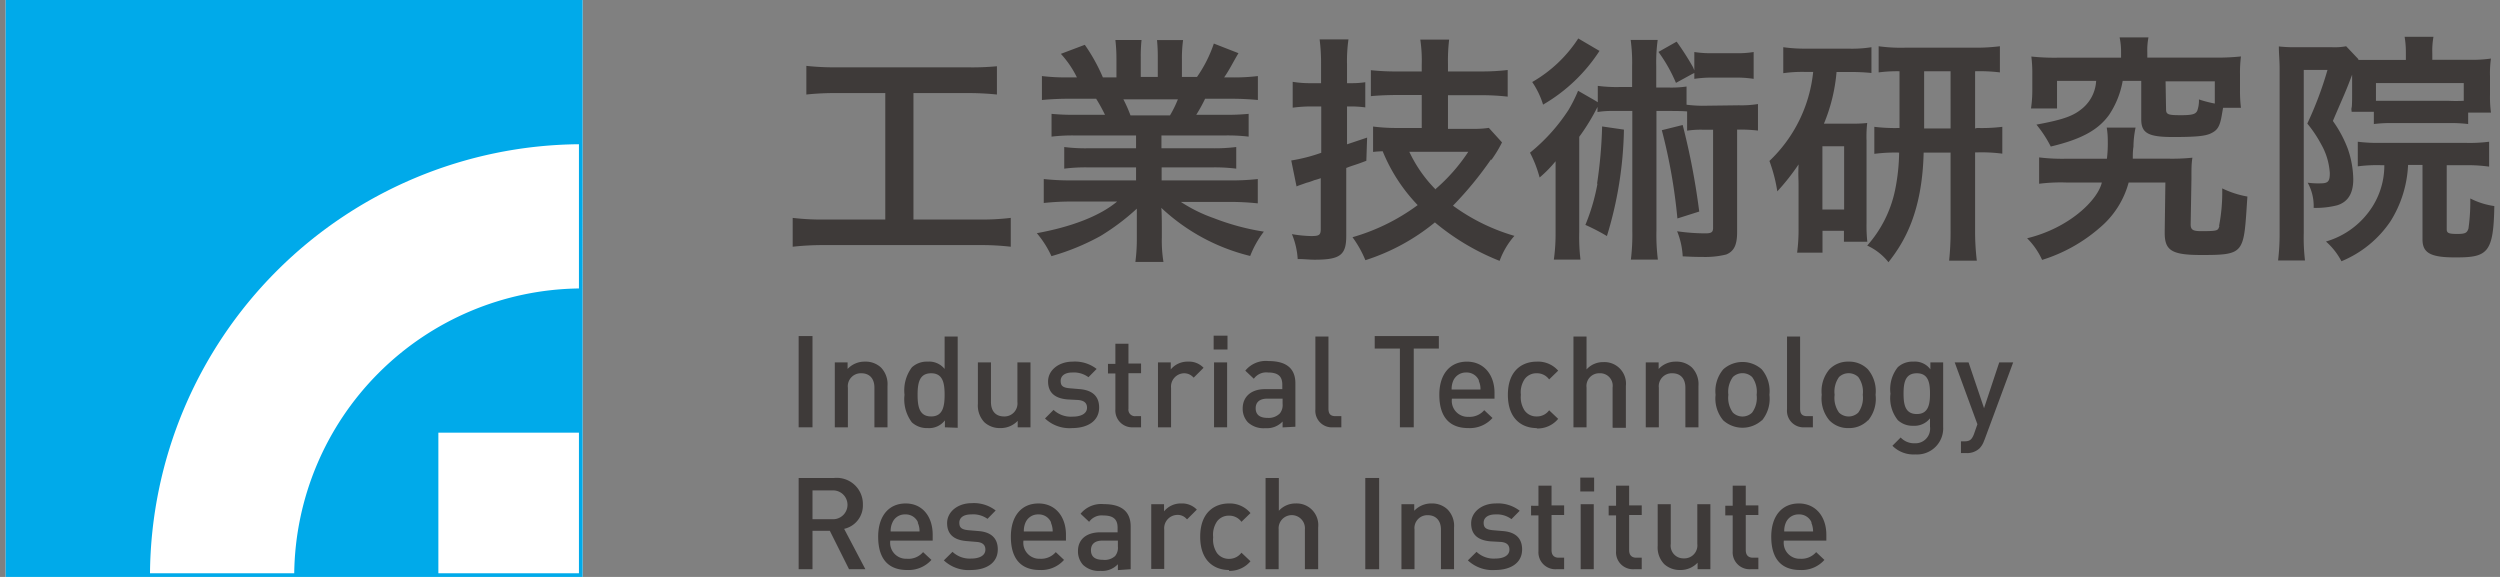 <svg id="圖層_1" data-name="圖層 1" xmlns="http://www.w3.org/2000/svg" width="260" height="60" viewBox="0 0 260 60">
  <rect x="0" y="0" width="260" height="60" fill="#808080" stroke="none"/>
  <defs>
    <style>
      .cls-1 {
        fill: #fff;
      }

      .cls-2 {
        fill: #00aaea;
      }

      .cls-3 {
        fill: #3e3a39;
      }
    </style>
  </defs>
  <title>工作區域 1</title>
  <g>
    <g>
      <rect class="cls-1" x="0.59" width="60" height="60"/>
      <path class="cls-2" d="M.59,0V60h60V0ZM60.21,59.62H45.59V45H60.21Zm0-29.62A30,30,0,0,0,30.6,59.62h-15A45,45,0,0,1,60.21,15Z"/>
    </g>
    <g>
      <rect class="cls-3" x="83.06" y="34.95" width="1.44" height="9.49"/>
      <path class="cls-3" d="M90.94,44.44V40.33c0-1.06-.6-1.51-1.36-1.51a1.35,1.35,0,0,0-1.4,1.51v4.11H86.82V37.69h1.33v.68a2.41,2.41,0,0,1,1.8-.76,2.33,2.33,0,0,1,1.67.61,2.49,2.49,0,0,1,.68,1.91v4.31H90.94"/>
      <path class="cls-3" d="M96.84,38.82c-1.22,0-1.41,1-1.41,2.24s.19,2.25,1.41,2.25,1.4-1.05,1.4-2.25-.17-2.24-1.4-2.24m1.43,5.62v-.72a2.07,2.07,0,0,1-1.79.8,2.3,2.3,0,0,1-1.65-.6,4,4,0,0,1-.76-2.86,4,4,0,0,1,.76-2.85,2.27,2.27,0,0,1,1.64-.6,2.07,2.07,0,0,1,1.77.76V35H99.6v9.49Z"/>
      <path class="cls-3" d="M105.84,44.44v-.67a2.44,2.44,0,0,1-1.8.75,2.36,2.36,0,0,1-1.67-.61,2.52,2.52,0,0,1-.67-1.9V37.69h1.36V41.8c0,1.06.59,1.51,1.35,1.51a1.35,1.35,0,0,0,1.4-1.51V37.69h1.36v6.75h-1.33"/>
      <path class="cls-3" d="M111.52,44.52a3.7,3.7,0,0,1-2.84-1l.89-.89a2.63,2.63,0,0,0,2,.7c.82,0,1.48-.29,1.48-.93,0-.45-.26-.74-.91-.8L111,41.54c-1.26-.11-2-.68-2-1.87s1.14-2.06,2.55-2.06a3.67,3.67,0,0,1,2.5.76l-.85.86a2.55,2.55,0,0,0-1.67-.49c-.81,0-1.22.36-1.22.87s.21.7.93.77l1.07.09c1.26.11,2,.71,2,1.91,0,1.41-1.2,2.14-2.81,2.14"/>
      <path class="cls-3" d="M117.86,44.44A1.75,1.75,0,0,1,116,42.57V38.84h-.77v-1H116V35.75h1.36v2.06h1.31v1h-1.31V42.5a.68.68,0,0,0,.75.78h.56v1.16h-.82"/>
      <path class="cls-3" d="M124.13,39.27a1.29,1.29,0,0,0-1-.45,1.39,1.39,0,0,0-1.34,1.52v4.1h-1.36V37.69h1.33v.73a2.25,2.25,0,0,1,1.8-.81,2.07,2.07,0,0,1,1.61.64l-1,1"/>
      <path class="cls-3" d="M126.26,44.44V37.69h1.36v6.75h-1.36m1.4-8.09h-1.44V34.91h1.44Z"/>
      <path class="cls-3" d="M133.39,41.46H131.8c-.79,0-1.21.36-1.21,1s.39,1,1.24,1A1.64,1.64,0,0,0,133.1,43a1.38,1.38,0,0,0,.29-1v-.55m0,3v-.61a2.24,2.24,0,0,1-1.8.69,2.39,2.39,0,0,1-1.81-.61,2.06,2.06,0,0,1-.54-1.45c0-1.13.79-2,2.33-2h1.79V40c0-.85-.43-1.26-1.48-1.26a1.58,1.58,0,0,0-1.48.65l-.89-.84a2.75,2.75,0,0,1,2.42-1c1.86,0,2.79.78,2.79,2.31v4.52Z"/>
      <path class="cls-3" d="M138.66,44.44a1.72,1.72,0,0,1-1.86-1.86V35h1.36V42.5c0,.52.19.78.73.78h.61v1.16h-.84"/>
      <polyline class="cls-3" points="147.03 36.25 147.03 44.44 145.59 44.44 145.59 36.25 142.97 36.25 142.97 34.95 149.64 34.95 149.64 36.25 147.03 36.25"/>
      <path class="cls-3" d="M153.82,39.59a1.39,1.39,0,0,0-1.33-.85,1.43,1.43,0,0,0-1.35.85,2.16,2.16,0,0,0-.17.92h3a2,2,0,0,0-.19-.92M151,41.46a1.66,1.66,0,0,0,1.72,1.89,2,2,0,0,0,1.64-.69l.86.81a3.16,3.16,0,0,1-2.53,1.05c-1.69,0-3-.89-3-3.46,0-2.19,1.14-3.45,2.87-3.45s2.87,1.33,2.87,3.25v.6Z"/>
      <path class="cls-3" d="M159.82,44.52c-1.52,0-3-.93-3-3.46s1.49-3.45,3-3.45a2.78,2.78,0,0,1,2.23.94l-.94.91a1.55,1.55,0,0,0-1.29-.64,1.5,1.5,0,0,0-1.25.6,2.45,2.45,0,0,0-.4,1.64,2.5,2.5,0,0,0,.4,1.65,1.5,1.5,0,0,0,1.25.6,1.55,1.55,0,0,0,1.29-.64l.94.89a2.77,2.77,0,0,1-2.23,1"/>
      <path class="cls-3" d="M167.71,44.44V40.3a1.3,1.3,0,0,0-1.36-1.48A1.32,1.32,0,0,0,165,40.3v4.14h-1.36V35H165v3.42a2.3,2.3,0,0,1,1.74-.76,2.24,2.24,0,0,1,2.35,2.48v4.35h-1.36"/>
      <path class="cls-3" d="M175.28,44.44V40.33c0-1.06-.6-1.51-1.36-1.51a1.35,1.35,0,0,0-1.4,1.51v4.11h-1.36V37.69h1.34v.68a2.39,2.39,0,0,1,1.79-.76,2.33,2.33,0,0,1,1.67.61,2.49,2.49,0,0,1,.68,1.91v4.31h-1.36"/>
      <path class="cls-3" d="M182.22,39.21a1.45,1.45,0,0,0-2,0,2.62,2.62,0,0,0-.47,1.85,2.62,2.62,0,0,0,.47,1.85,1.43,1.43,0,0,0,2,0,2.58,2.58,0,0,0,.47-1.85,2.58,2.58,0,0,0-.47-1.85m1,4.51a3,3,0,0,1-4,0,3.53,3.53,0,0,1-.8-2.66,3.52,3.52,0,0,1,.8-2.65,3,3,0,0,1,4,0,3.52,3.52,0,0,1,.8,2.65A3.53,3.53,0,0,1,183.25,43.72Z"/>
      <path class="cls-3" d="M187.7,44.44a1.72,1.72,0,0,1-1.85-1.86V35h1.36V42.5c0,.52.19.78.73.78h.6v1.16h-.84"/>
      <path class="cls-3" d="M193.26,39.21a1.46,1.46,0,0,0-2,0,2.62,2.62,0,0,0-.46,1.85,2.62,2.62,0,0,0,.46,1.85,1.44,1.44,0,0,0,2,0,2.62,2.62,0,0,0,.47-1.85,2.62,2.62,0,0,0-.47-1.85m1,4.51a2.72,2.72,0,0,1-2,.8,2.67,2.67,0,0,1-2-.8,3.53,3.53,0,0,1-.8-2.66,3.52,3.52,0,0,1,.8-2.65,2.67,2.67,0,0,1,2-.8,2.72,2.72,0,0,1,2,.8,3.52,3.52,0,0,1,.8,2.65A3.53,3.53,0,0,1,194.29,43.72Z"/>
      <path class="cls-3" d="M199.35,38.82c-1.22,0-1.38,1-1.38,2.12s.16,2.12,1.38,2.12,1.37-1.05,1.37-2.12-.14-2.12-1.37-2.12m-.16,8.44a3.09,3.09,0,0,1-2.38-.9l.86-.86a1.91,1.91,0,0,0,1.47.6,1.52,1.52,0,0,0,1.58-1.72v-.87a2.06,2.06,0,0,1-1.74.77,2.23,2.23,0,0,1-1.61-.59,3.66,3.66,0,0,1-.76-2.75,3.65,3.65,0,0,1,.76-2.75,2.25,2.25,0,0,1,1.62-.58,2,2,0,0,1,1.77.8v-.72h1.33V44.4A2.72,2.72,0,0,1,199.19,47.26Z"/>
      <path class="cls-3" d="M206.36,45.79a2.17,2.17,0,0,1-.49.84,1.89,1.89,0,0,1-1.39.49h-.54V45.9h.34c.58,0,.78-.18,1-.72l.37-1.06-2.36-6.43h1.44l1.61,4.76,1.58-4.76h1.45l-3,8.1"/>
      <path class="cls-3" d="M86.64,51H84.5v3h2.14a1.49,1.49,0,1,0,0-3m1.66,8.2-2-4H84.5v4H83.06V49.71h3.68a2.72,2.72,0,0,1,3,2.77A2.49,2.49,0,0,1,87.79,55L90,59.2Z"/>
      <path class="cls-3" d="M95.48,54.35a1.38,1.38,0,0,0-1.33-.85,1.39,1.39,0,0,0-1.34.85,2,2,0,0,0-.18.92h3a2,2,0,0,0-.19-.92m-2.85,1.87a1.66,1.66,0,0,0,1.72,1.89A2,2,0,0,0,96,57.42l.87.81a3.2,3.2,0,0,1-2.54,1.05c-1.69,0-3-.89-3-3.46,0-2.19,1.13-3.46,2.86-3.46S97,53.7,97,55.62v.6Z"/>
      <path class="cls-3" d="M101,59.28a3.75,3.75,0,0,1-2.84-1l.9-.89a2.6,2.6,0,0,0,1.94.7c.83,0,1.48-.29,1.48-.93,0-.45-.25-.75-.9-.8l-1.08-.09c-1.27-.11-2-.68-2-1.87s1.13-2.07,2.54-2.07a3.71,3.71,0,0,1,2.51.76l-.85.87A2.57,2.57,0,0,0,101,53.5c-.82,0-1.23.36-1.23.86s.22.71.93.78l1.07.09c1.27.1,2,.71,2,1.91,0,1.41-1.2,2.14-2.81,2.14"/>
      <path class="cls-3" d="M109.32,54.35A1.38,1.38,0,0,0,108,53.5a1.41,1.41,0,0,0-1.35.85,2.16,2.16,0,0,0-.17.92h3a2.31,2.31,0,0,0-.19-.92m-2.85,1.87a1.66,1.66,0,0,0,1.72,1.89,2,2,0,0,0,1.64-.69l.86.81a3.16,3.16,0,0,1-2.53,1.05c-1.69,0-3-.89-3-3.46,0-2.19,1.13-3.46,2.87-3.46s2.86,1.34,2.86,3.26v.6Z"/>
      <path class="cls-3" d="M116.26,56.22h-1.58c-.8,0-1.22.35-1.22,1s.39,1,1.24,1a1.61,1.61,0,0,0,1.27-.39,1.36,1.36,0,0,0,.29-1v-.54m0,3v-.61a2.23,2.23,0,0,1-1.8.69,2.39,2.39,0,0,1-1.81-.61,2.07,2.07,0,0,1-.54-1.46c0-1.13.79-1.94,2.34-1.94h1.78v-.48c0-.85-.42-1.27-1.48-1.27a1.6,1.6,0,0,0-1.48.66l-.89-.84a2.77,2.77,0,0,1,2.43-1c1.85,0,2.78.79,2.78,2.32V59.2Z"/>
      <path class="cls-3" d="M123.43,54a1.22,1.22,0,0,0-1-.45,1.39,1.39,0,0,0-1.35,1.52v4.1h-1.35V52.44h1.33v.74a2.24,2.24,0,0,1,1.8-.82,2.12,2.12,0,0,1,1.61.64l-1,1"/>
      <path class="cls-3" d="M127.82,59.28c-1.52,0-3-.93-3-3.46s1.49-3.46,3-3.46a2.8,2.8,0,0,1,2.23,1l-.94.91a1.55,1.55,0,0,0-1.29-.64,1.5,1.5,0,0,0-1.25.6,2.45,2.45,0,0,0-.4,1.64,2.52,2.52,0,0,0,.4,1.65,1.53,1.53,0,0,0,1.25.6,1.58,1.58,0,0,0,1.29-.64l.94.89a2.81,2.81,0,0,1-2.23,1"/>
      <path class="cls-3" d="M135.71,59.2V55.06a1.37,1.37,0,1,0-2.73,0V59.2h-1.36V49.71H133v3.41a2.33,2.33,0,0,1,1.74-.76,2.25,2.25,0,0,1,2.35,2.48V59.2h-1.36"/>
      <rect class="cls-3" x="141.99" y="49.71" width="1.44" height="9.49"/>
      <path class="cls-3" d="M149.86,59.2V55.08c0-1-.59-1.5-1.36-1.5a1.34,1.34,0,0,0-1.39,1.5V59.2h-1.36V52.44h1.33v.68a2.43,2.43,0,0,1,1.8-.76,2.32,2.32,0,0,1,1.66.62,2.42,2.42,0,0,1,.68,1.9V59.2h-1.36"/>
      <path class="cls-3" d="M155.5,59.28a3.75,3.75,0,0,1-2.84-1l.9-.89a2.59,2.59,0,0,0,1.94.7c.83,0,1.48-.29,1.48-.93,0-.45-.25-.75-.9-.8L155,56.3c-1.27-.11-2-.68-2-1.87s1.13-2.07,2.54-2.07a3.69,3.69,0,0,1,2.51.76l-.86.87a2.52,2.52,0,0,0-1.66-.49c-.81,0-1.23.36-1.23.86s.22.71.94.78l1.06.09c1.27.1,2,.71,2,1.91,0,1.41-1.19,2.14-2.81,2.14"/>
      <path class="cls-3" d="M161.85,59.2A1.76,1.76,0,0,1,160,57.32V53.6h-.77v-1H160V50.51h1.36v2.05h1.31v1h-1.31v3.65c0,.5.24.79.75.79h.56V59.2h-.81"/>
      <path class="cls-3" d="M164.39,59.2V52.44h1.36V59.2h-1.36m1.4-8.09h-1.44V49.67h1.44Z"/>
      <path class="cls-3" d="M169.92,59.2a1.76,1.76,0,0,1-1.85-1.88V53.6h-.77v-1h.77V50.51h1.36v2.05h1.31v1h-1.31v3.65c0,.5.24.79.75.79h.56V59.2h-.82"/>
      <path class="cls-3" d="M176.55,59.2v-.68a2.41,2.41,0,0,1-1.8.76,2.39,2.39,0,0,1-1.67-.61,2.49,2.49,0,0,1-.68-1.91V52.44h1.36v4.12a1.32,1.32,0,0,0,1.36,1.51,1.35,1.35,0,0,0,1.4-1.51V52.44h1.36V59.2h-1.33"/>
      <path class="cls-3" d="M182.05,59.2a1.76,1.76,0,0,1-1.85-1.88V53.6h-.77v-1h.77V50.51h1.36v2.05h1.31v1h-1.31v3.65c0,.5.24.79.75.79h.56V59.2h-.82"/>
      <path class="cls-3" d="M188.41,54.35a1.38,1.38,0,0,0-1.33-.85,1.42,1.42,0,0,0-1.35.85,2.16,2.16,0,0,0-.17.92h3a2.31,2.31,0,0,0-.19-.92m-2.85,1.87a1.66,1.66,0,0,0,1.72,1.89,2,2,0,0,0,1.64-.69l.86.81a3.16,3.16,0,0,1-2.53,1.05c-1.69,0-3-.89-3-3.46,0-2.19,1.14-3.46,2.87-3.46s2.86,1.34,2.86,3.26v.6Z"/>
      <path class="cls-3" d="M256.91,20.64a20.29,20.29,0,0,1-.19,3.13c-.15.43-.29.56-1.16.56s-1.1-.08-1.1-.48V17.18h2a16.49,16.49,0,0,1,2.41.15V14.74a16.1,16.1,0,0,1-2.41.12h-9a16.31,16.31,0,0,1-2.25-.12V17.3a15.42,15.42,0,0,1,2.43-.12h.33a8,8,0,0,1-1.68,4.94,8.54,8.54,0,0,1-4.39,3,7.07,7.07,0,0,1,1.61,2.05A11.37,11.37,0,0,0,248.62,23a12,12,0,0,0,1.82-5.85h1.5V24.9c0,1.42.85,1.89,3.54,1.87,3.23,0,3.85-.5,3.93-5.34a7.9,7.9,0,0,1-2.5-.79m-12.17-2a10.05,10.05,0,0,0-.57-3.17,12.57,12.57,0,0,0-1.55-2.89c1.23-2.89,1.28-2.89,2-4.81v2c0,.49,0,1.22-.05,1.42s0,.29,0,.44h2.31v1.27a14.25,14.25,0,0,1,2-.1h5.81a14.79,14.79,0,0,1,2,.1V11.71h2.37a12.29,12.29,0,0,1-.1-1.82v-2a10.42,10.42,0,0,1,.1-1.8,14.17,14.17,0,0,1-2.22.13h-3.88V5.55a8.22,8.22,0,0,1,.12-1.72h-3a9.39,9.39,0,0,1,.13,1.64v.76h-3.17c-.72,0-1.31,0-1.77,0l0-.08L244,4.81a6.44,6.44,0,0,1-1.51.1h-3.77A14.12,14.12,0,0,1,237,4.83c0,.77.08,1.45.08,2.27V24.22a22.92,22.92,0,0,1-.16,2.87h2.8a19.83,19.83,0,0,1-.13-2.82v-17h2.47a36.92,36.92,0,0,1-2.1,5.58A12.92,12.92,0,0,1,241.4,15a6.92,6.92,0,0,1,.9,3c0,.88-.18,1.07-1,1.07A8.07,8.07,0,0,1,240,19a5,5,0,0,1,.62,2.62,9,9,0,0,0,2.45-.27C244.19,21,244.74,20.11,244.74,18.65Zm2.36-10h9.13v1.84a14.54,14.54,0,0,1-1.65,0h-5.81c-.87,0-1.27,0-1.67,0Zm-92,8a13.11,13.11,0,0,0,1.11-1.83l-1.37-1.51a10.79,10.79,0,0,1-1.79.1h-2.46V9.9h3.37a24.87,24.87,0,0,1,2.84.15V7.28a22.73,22.73,0,0,1-2.84.15h-3.37V6.7a18.8,18.8,0,0,1,.12-2.58h-3a14.51,14.51,0,0,1,.15,2.6v.71h-2.46a24.55,24.55,0,0,1-2.83-.13V10c.72-.07,1.71-.12,2.86-.12h2.43v3.43h-2.55a19.14,19.14,0,0,1-2.51-.15v2.64c.45-.05.59-.05,1-.07a17.7,17.7,0,0,0,3.64,5.6,21.17,21.17,0,0,1-6.78,3.34A11.25,11.25,0,0,1,142,27.06a21.85,21.85,0,0,0,7.23-3.93,24.56,24.56,0,0,0,6.73,4,8.09,8.09,0,0,1,1.54-2.6,20.5,20.5,0,0,1-6.39-3.14A36.78,36.78,0,0,0,155.07,16.57Zm-5.77,3.09a14,14,0,0,1-2.76-3.94h6.13A18.61,18.61,0,0,1,149.3,19.66Zm16.8-.59a20.94,20.94,0,0,1-1.25,4.25,21.07,21.07,0,0,1,2.24,1.16,40,40,0,0,0,1.77-11.07l-2.27-.33A47.79,47.79,0,0,1,166.1,19.07ZM175,13l-2.17.54a56.94,56.94,0,0,1,1.62,9.18l2.27-.72A73.45,73.45,0,0,0,175,13Zm55.83,10.47c-.18.5-.06.57-1.9.57-.9,0-1.12-.15-1.1-.79l.08-4.61c0-1.16,0-1.58.1-2.24a20.44,20.44,0,0,1-2.62.1h-3.58c0-.33,0-.85.07-1.23a10.09,10.09,0,0,1,.22-2h-3a8.41,8.41,0,0,1,.11,1.42,13.83,13.83,0,0,1-.09,1.82H214.8a19.51,19.51,0,0,1-2.73-.14v2.74a18.18,18.18,0,0,1,2.79-.13h3.73c-.41,1.81-3.37,4.73-7.77,5.8a7.56,7.56,0,0,1,1.56,2.25,16.6,16.6,0,0,0,6-3.35,9.28,9.28,0,0,0,3-4.7h3.82l-.07,5.07v.18c0,1.82.74,2.29,3.79,2.29,4.65,0,4.41-.17,4.81-6.08a9.83,9.83,0,0,1-2.62-.85A18.37,18.37,0,0,1,230.78,23.51ZM194.19,12.79a12.13,12.13,0,0,1-1.5.07h-3A17.89,17.89,0,0,0,191,7.49h1.3a20.53,20.53,0,0,1,2.33.1V4.91a12.78,12.78,0,0,1-2.4.15h-4.35a16.44,16.44,0,0,1-2.42-.15v2.7a14.21,14.21,0,0,1,2.25-.13h.86a14.84,14.84,0,0,1-4.55,9.26,16.22,16.22,0,0,1,.82,3.16,22.79,22.79,0,0,0,2.21-2.8c-.05,1.35,0,1.29,0,2.27v4.37a18.25,18.25,0,0,1-.15,2.54h2.64V24h2.23v1.14h2.43a15.86,15.86,0,0,1-.08-1.94V14.6A12.26,12.26,0,0,1,194.19,12.79Zm-2.4,9h-2.26V15.21h2.26ZM177,11a14.19,14.19,0,0,1-1.6-.11c0-.24,0-.46,0-.57,0-.27,0-1.32,0-1.32a11.18,11.18,0,0,1-2,.1h-1.15V6.87a17.11,17.11,0,0,1,.15-2.72h-2.81a17.26,17.26,0,0,1,.15,2.72V9.05h-1.31a14.87,14.87,0,0,1-2.26-.12v1.7l-.31-.19-1.74-1a14.84,14.84,0,0,1-1,2,19.08,19.08,0,0,1-4,4.44,12.45,12.45,0,0,1,1,2.58,12.67,12.67,0,0,0,1.66-1.69v7.41A19.35,19.35,0,0,1,161.6,27h2.77a19.89,19.89,0,0,1-.13-2.82V14.23a21.75,21.75,0,0,0,1.9-3.11v.53a9.21,9.21,0,0,1,1.62-.11h2V24a21,21,0,0,1-.15,3h2.81a20.17,20.17,0,0,1-.15-3V11.54h1.13c.55,0,1.61,0,2.06.05l0,2a9.53,9.53,0,0,1,1.59-.1h1.11V23.7c0,.45-.18.57-.8.57a20.71,20.71,0,0,1-2.94-.22,7.94,7.94,0,0,1,.58,2.61c1.22.06,1.51.06,2,.06a9.2,9.2,0,0,0,2.52-.25c.82-.33,1.14-1,1.14-2.32V13.48a15.85,15.85,0,0,1,2.17.1V10.82a10.85,10.85,0,0,1-2,.13Zm34.22.28h2.71V8.41H218a4,4,0,0,1-1.37,2.81c-.92.79-1.86,1.19-4.84,1.74a12.42,12.42,0,0,1,1.49,2.28c3.15-.75,4.92-1.7,6.07-3.3a9.22,9.22,0,0,0,1.41-3.53h1.93v4c0,1.44.73,1.84,3.31,1.84,2.39,0,3.3-.1,3.87-.35.72-.33,1-.67,1.22-2.06l.11-.63h1.86a13.94,13.94,0,0,1-.1-1.84V7.72a13.21,13.21,0,0,1,.1-1.85,23.23,23.23,0,0,1-2.74.12h-7V5.46a7,7,0,0,1,.12-1.57h-3a7.15,7.15,0,0,1,.15,1.57V6H214a22.93,22.93,0,0,1-2.74-.12,13.7,13.7,0,0,1,.1,1.85V9.43A12.47,12.47,0,0,1,211.23,11.23Zm14-2.82h5.12v1.66l0,.65a12.32,12.32,0,0,1-1.65-.43,3.12,3.12,0,0,1-.18,1.19c-.17.32-.45.45-1.67.45-1.37,0-1.57-.07-1.57-.63Zm-19.81,4.9V7.41a17.55,17.55,0,0,1,2.58.12V4.81a19.79,19.79,0,0,1-2.67.15h-7.2a16.94,16.94,0,0,1-2.74-.15V7.53a14.86,14.86,0,0,1,2.17-.12v5.9a17.83,17.83,0,0,1-2.62-.12V16a17,17,0,0,1,2.58-.13,20.71,20.71,0,0,1-.43,3.94,12.52,12.52,0,0,1-2.89,5.73,6,6,0,0,1,2.21,1.73c1.66-2.1,3.51-5.22,3.66-11.4h2.8v8.24a28.79,28.79,0,0,1-.15,3h2.88a25.33,25.33,0,0,1-.18-3V15.85h.2a16.79,16.79,0,0,1,2.63.13V13.19a17.66,17.66,0,0,1-2.63.12Zm-2.55,0h-2.75V7.41h2.75ZM176,7.69l.21-.1V8.2a12.6,12.6,0,0,1,1.94-.13h2.29a11.83,11.83,0,0,1,1.94.13V5.41a10,10,0,0,1-1.94.12h-2.29a10.72,10.72,0,0,1-1.94-.12V7.32L176.08,7a28.44,28.44,0,0,0-1.71-2.67L172.48,5.4a16,16,0,0,1,1.82,3.22ZM122.81,21h5a27.07,27.07,0,0,1,3,.15V18.62a24.3,24.3,0,0,1-3,.14h-7V17.41H126a18.16,18.16,0,0,1,2.57.13V15.29a18,18,0,0,1-2.57.13h-5.21V14.09h6.5a18.3,18.3,0,0,1,2.57.12V11.84a24,24,0,0,1-2.57.1h-2.88a16.14,16.14,0,0,0,.92-1.67h2.49a29.37,29.37,0,0,1,3,.13V7.91a20.49,20.49,0,0,1-2.82.14h-.69c.54-.77.9-1.53,1.49-2.52l-2.56-1a13.64,13.64,0,0,1-1.75,3.47h-1.57V6.11a13.75,13.75,0,0,1,.12-1.94h-2.71A17.77,17.77,0,0,1,120.41,6v2h-1.77V6a16.24,16.24,0,0,1,.08-1.84H116a16.72,16.72,0,0,1,.11,1.94V8.05h-1.41a18.65,18.65,0,0,0-1.88-3.39l-2.49.94A10.29,10.29,0,0,1,112,8.05h-.8a21.3,21.3,0,0,1-2.84-.14V10.4a29.66,29.66,0,0,1,3-.13H114a17.85,17.85,0,0,1,.92,1.67h-3a23.71,23.71,0,0,1-2.56-.1v2.37a18.49,18.49,0,0,1,2.56-.12h6.23v1.33h-4.93a17.44,17.44,0,0,1-2.54-.13v2.25a17.7,17.7,0,0,1,2.54-.13h4.93v1.35h-6.6a25.37,25.37,0,0,1-3-.14v2.49a27.45,27.45,0,0,1,3-.15h4.63c-1.83,1.54-4.87,2.66-8.35,3.29a10.36,10.36,0,0,1,1.52,2.39,24.2,24.2,0,0,0,5.09-2.09,23.6,23.6,0,0,0,3.79-2.85c0,.55,0,1.85,0,1.85l0,1.15a18.55,18.55,0,0,1-.15,2.54H121a13.76,13.76,0,0,1-.17-2.52l0-1.17s0-1.37-.05-1.93a20.62,20.62,0,0,0,9.24,5,10.23,10.23,0,0,1,1.42-2.53,24.91,24.91,0,0,1-5.2-1.4A15.72,15.72,0,0,1,122.81,21Zm-5.24-9a14,14,0,0,0-.74-1.67h5.67a11.65,11.65,0,0,1-.82,1.67Zm24.61,2.31-2.09.7V11.07h.37a11.23,11.23,0,0,1,1.53.1V8.55a9.3,9.3,0,0,1-1.5.1h-.4V6.7a16.17,16.17,0,0,1,.15-2.6h-3a19,19,0,0,1,.15,2.62V8.65h-1a11.05,11.05,0,0,1-1.95-.14V11.2a14.55,14.55,0,0,1,1.92-.13h1.05v4.82a17.65,17.65,0,0,1-3.12.8l.55,2.7c.27-.13.7-.25,1-.37a5.85,5.85,0,0,0,.84-.28,5.58,5.58,0,0,0,.68-.21v5.24c0,.68-.15.78-1,.78a13.34,13.34,0,0,1-2-.2,8,8,0,0,1,.6,2.59c.77,0,1.16.07,1.76.07,2.64,0,3.29-.47,3.29-2.46V17.47c.8-.32.8-.25,2.09-.75Zm24.19-9L164.14,4a14,14,0,0,1-4.79,4.53,8.68,8.68,0,0,1,1.13,2.35A17.37,17.37,0,0,0,166.37,5.26ZM95,22.83V9.68h5.48a29.64,29.64,0,0,1,3.2.15V6.89A27.54,27.54,0,0,1,100.5,7H87.1a26.3,26.3,0,0,1-3.24-.15V9.83a28.68,28.68,0,0,1,3.21-.15h5V22.83H85.88a25.32,25.32,0,0,1-3.44-.17v3a28.84,28.84,0,0,1,3.39-.17h15.89a27.23,27.23,0,0,1,3.4.17v-3a25.15,25.15,0,0,1-3.4.17Z"/>
    </g>
  </g>
</svg>
